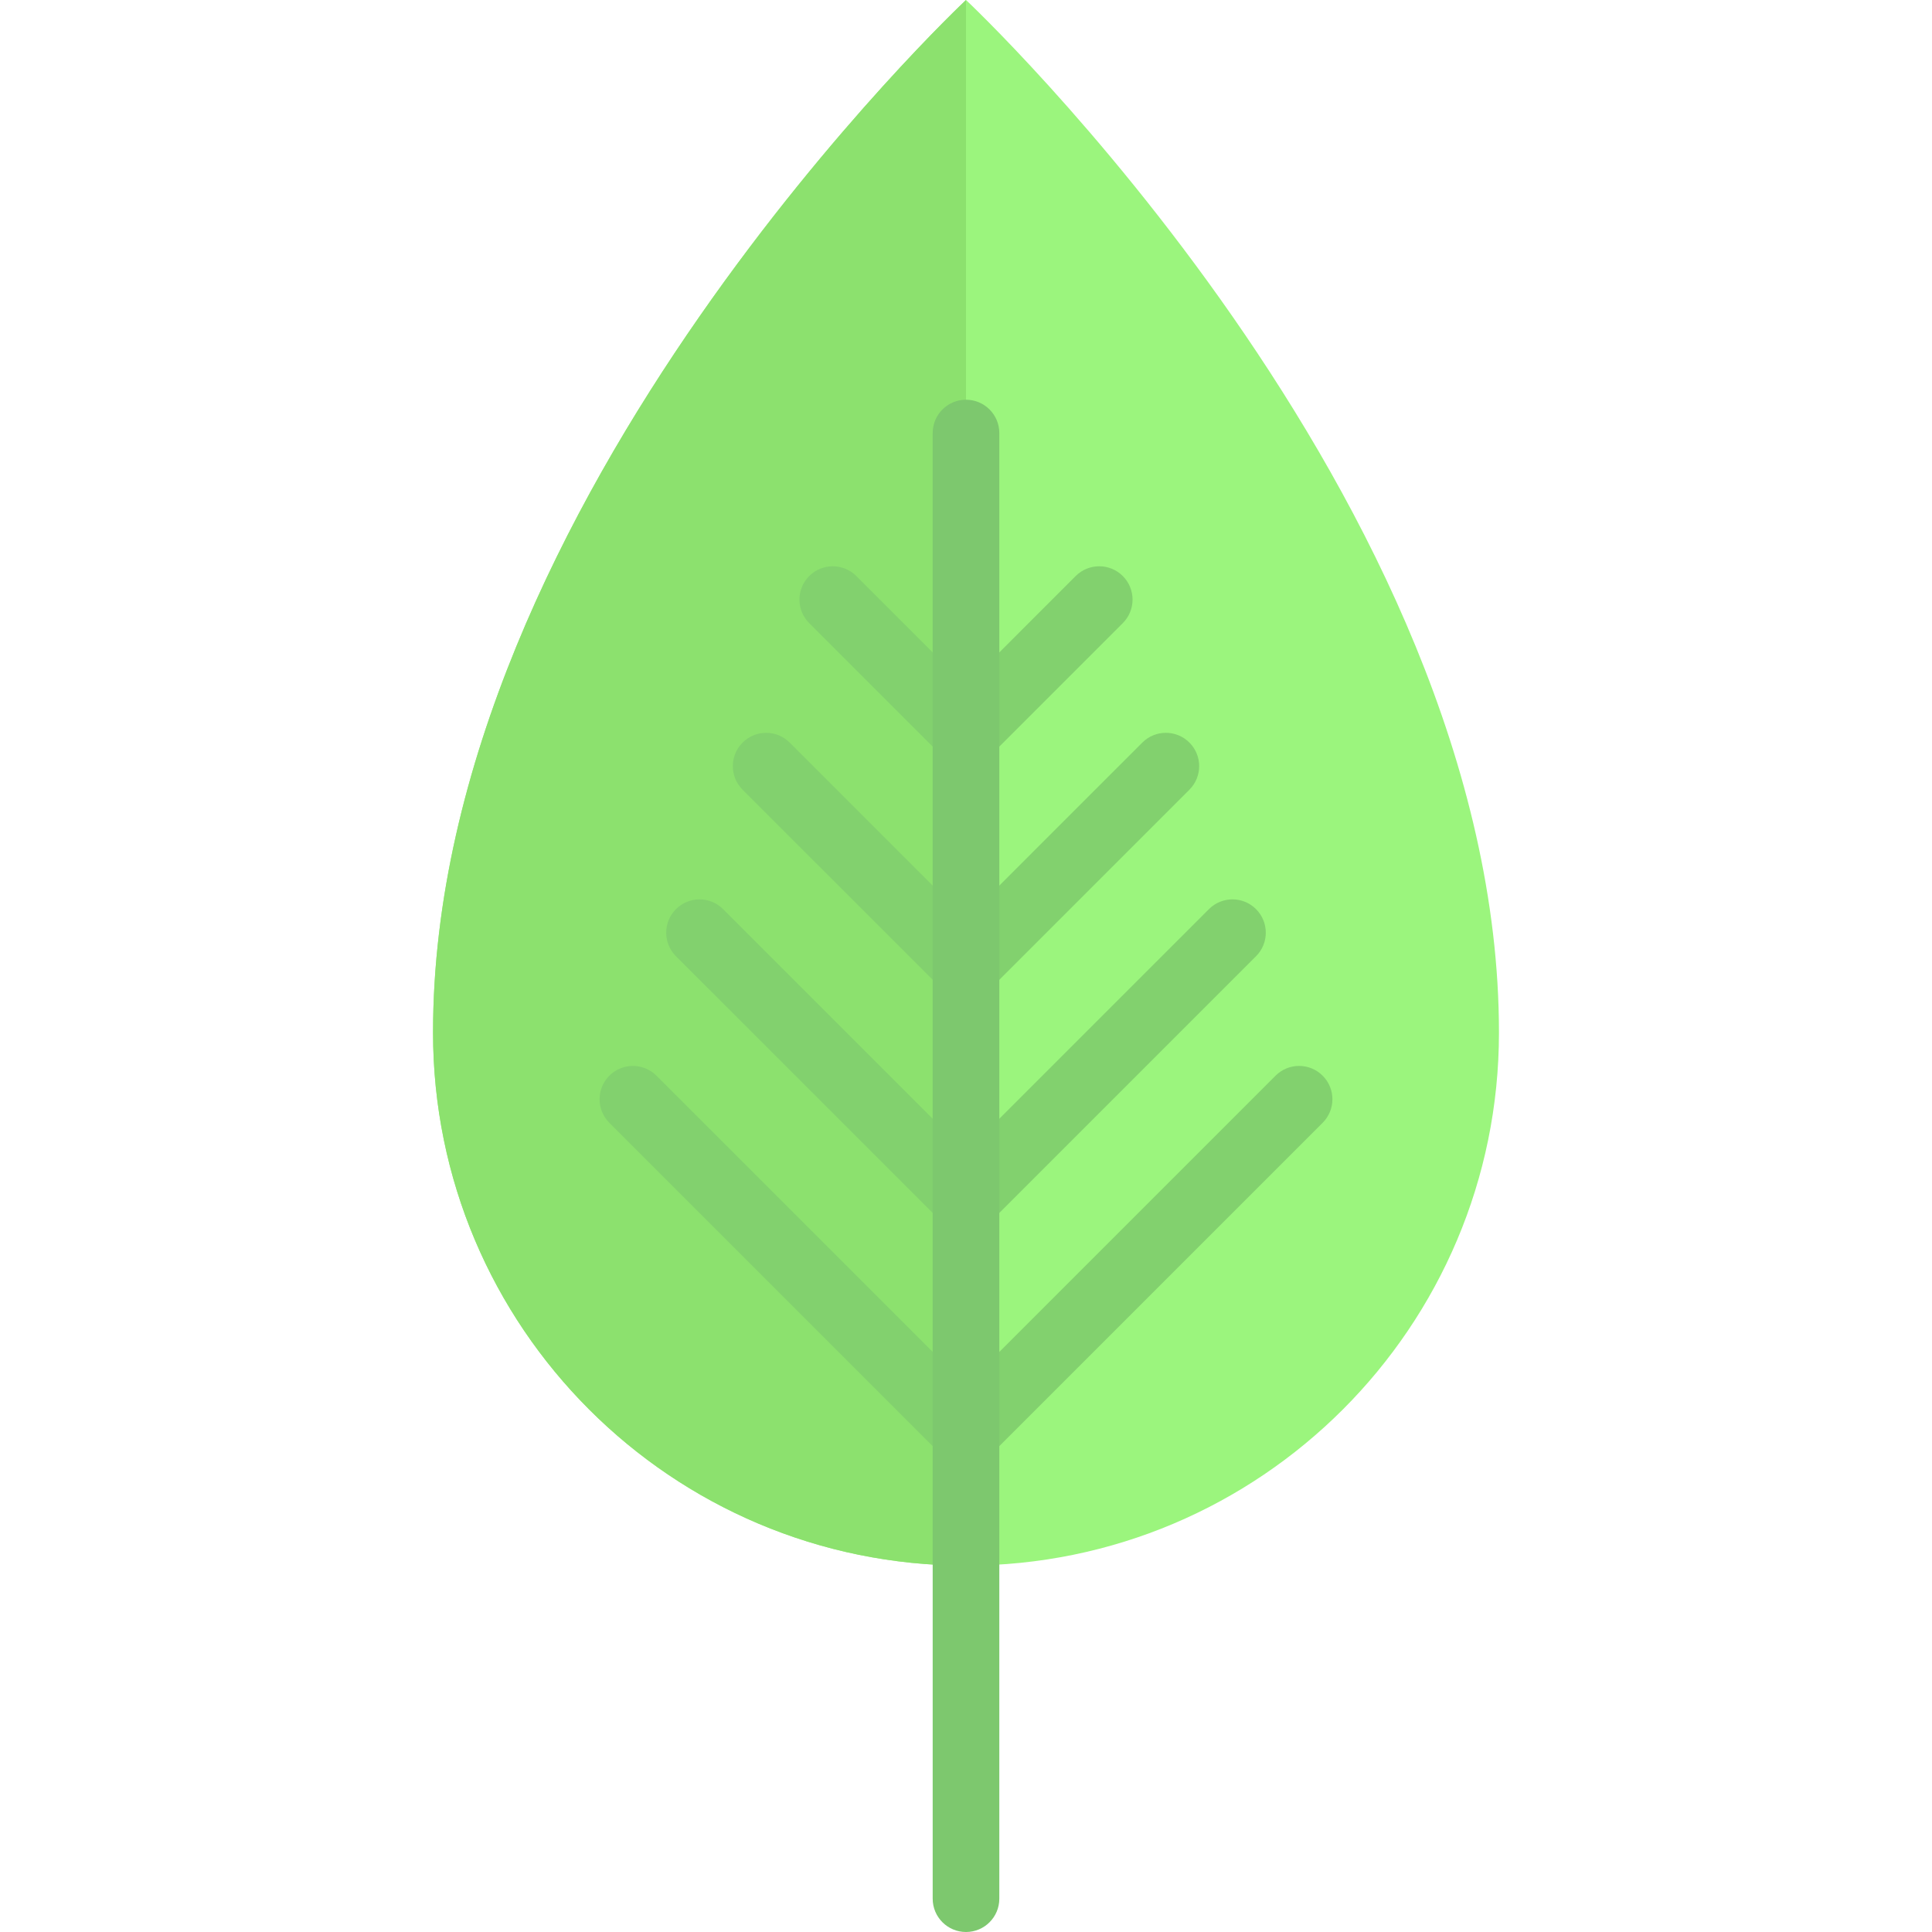 <?xml version="1.0" encoding="iso-8859-1"?>
<!-- Uploaded to: SVG Repo, www.svgrepo.com, Generator: SVG Repo Mixer Tools -->
<svg height="800px" width="800px" version="1.1" id="Layer_1" xmlns="http://www.w3.org/2000/svg" xmlns:xlink="http://www.w3.org/1999/xlink" 
	 viewBox="0 0 512 512" xml:space="preserve">
<path style="fill:#9BF57D;" d="M256,0c0,0,141.241,132.414,141.241,273.655c0,78.005-63.236,141.241-141.241,141.241
	S114.759,351.66,114.759,273.655C114.759,132.414,256,0,256,0z"/>
<path style="fill:#8CE16E;" d="M114.759,273.655c0,78.005,63.236,141.241,141.241,141.241V0C256,0,114.759,132.414,114.759,273.655z
	"/>
<g>
	<path style="fill:#82D16E;" d="M249.759,324.034c1.725,1.725,3.982,2.586,6.241,2.586c2.259,0,4.518-0.862,6.241-2.586
		l70.621-70.621c3.448-3.448,3.448-9.035,0-12.483c-3.448-3.448-9.035-3.448-12.483,0L256,305.311l-64.38-64.38
		c-3.448-3.448-9.035-3.448-12.483,0c-3.448,3.448-3.448,9.035,0,12.483L249.759,324.034z"/>
	<path style="fill:#82D16E;" d="M249.759,262.241c1.725,1.725,3.982,2.586,6.241,2.586c2.259,0,4.518-0.862,6.241-2.586
		l52.966-52.966c3.448-3.448,3.448-9.035,0-12.483s-9.035-3.448-12.483,0L256,243.518l-46.724-46.724
		c-3.448-3.448-9.035-3.448-12.483,0c-3.448,3.448-3.448,9.035,0,12.483L249.759,262.241z"/>
	<path style="fill:#82D16E;" d="M249.759,200.448c1.725,1.725,3.982,2.586,6.241,2.586c2.259,0,4.518-0.862,6.241-2.586l35.31-35.31
		c3.448-3.448,3.448-9.035,0-12.483s-9.035-3.448-12.483,0L256,181.725l-29.069-29.069c-3.448-3.448-9.035-3.448-12.483,0
		s-3.448,9.035,0,12.483L249.759,200.448z"/>
	<path style="fill:#82D16E;" d="M350.517,285.069c-3.448-3.448-9.035-3.448-12.483,0L256,367.104l-82.035-82.035
		c-3.448-3.448-9.035-3.448-12.483,0s-3.448,9.035,0,12.483l88.276,88.276c1.725,1.725,3.982,2.586,6.241,2.586
		c2.259,0,4.518-0.862,6.241-2.586l88.276-88.276C353.965,294.103,353.965,288.518,350.517,285.069z"/>
</g>
<path style="fill:#7DC86E;" d="M256,512c-4.879,0-8.828-3.953-8.828-8.828V114.759c0-4.875,3.948-8.828,8.828-8.828
	c4.879,0,8.828,3.953,8.828,8.828v388.414C264.828,508.047,260.879,512,256,512z"/>
</svg>